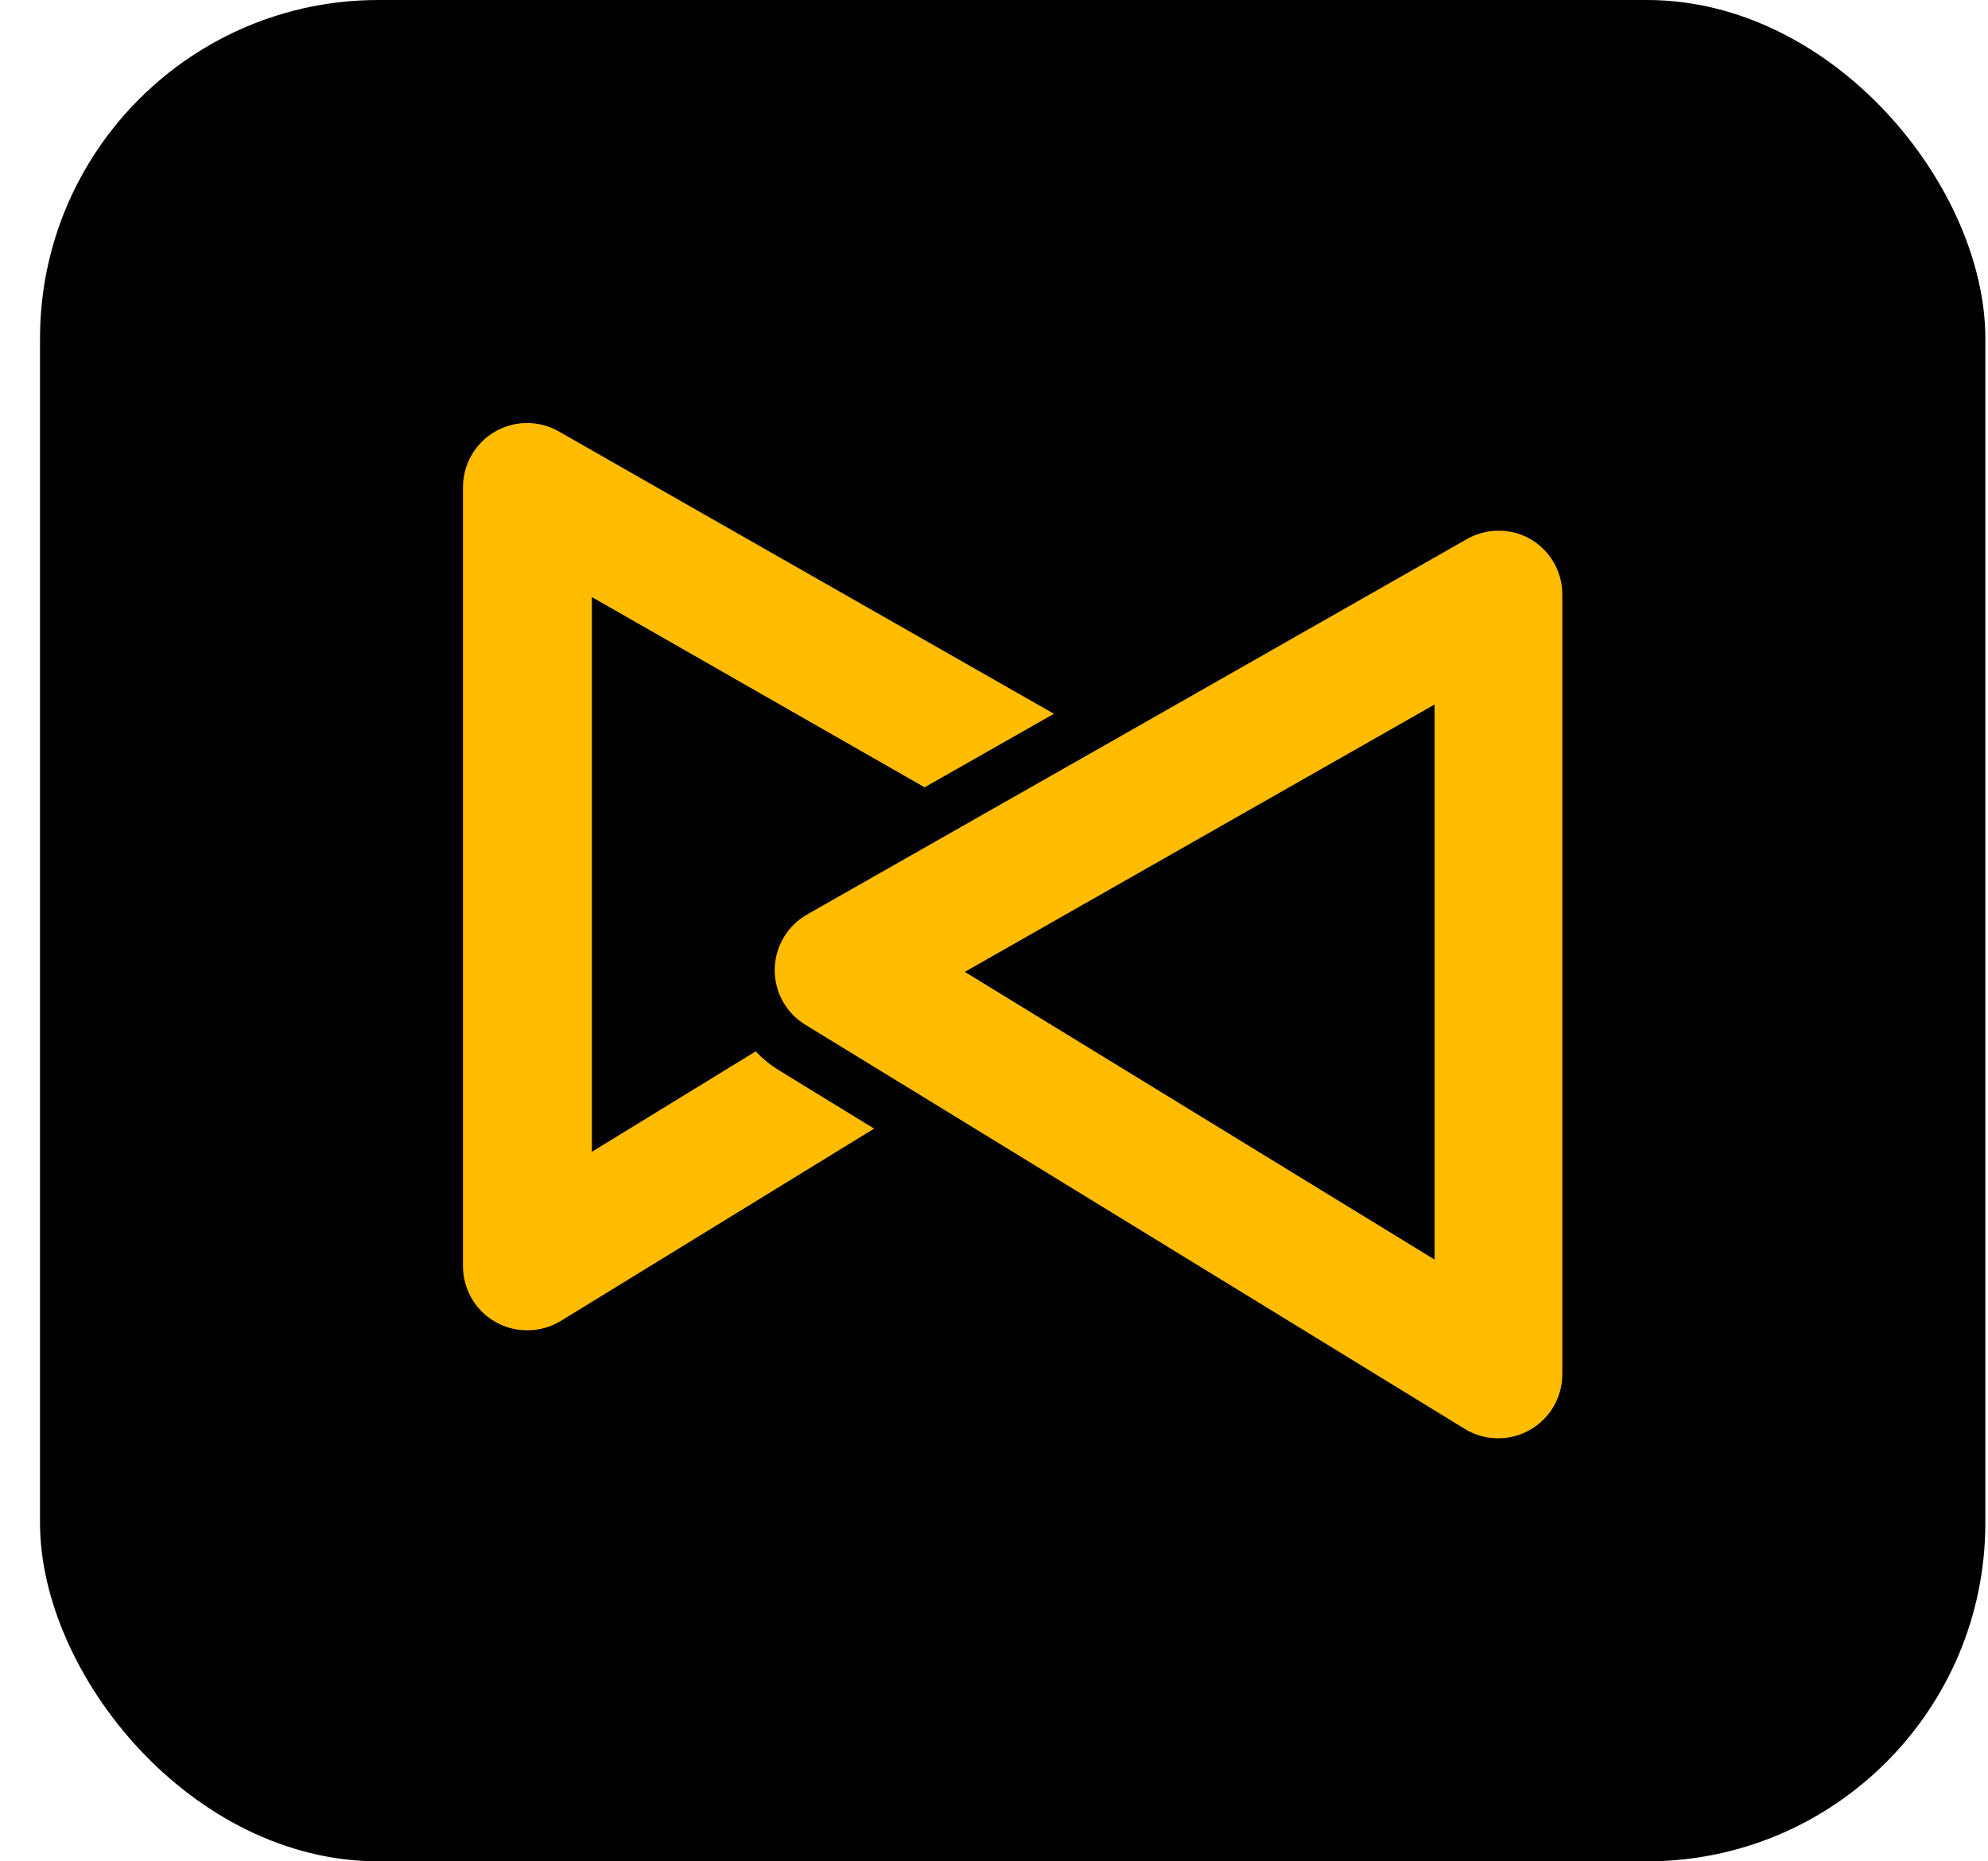 <svg width="47" height="44" viewBox="0 0 47 44" fill="none" xmlns="http://www.w3.org/2000/svg">
<rect x="0.946" width="45.991" height="44" rx="8" fill="black"/>
<path d="M21.859 18.611L24.917 16.873L15.472 11.489L13.21 10.198C12.98 10.067 12.719 9.999 12.454 10C12.188 10.001 11.928 10.072 11.699 10.206C11.47 10.339 11.28 10.53 11.148 10.76C11.015 10.99 10.946 11.251 10.946 11.516V29.933C10.946 30.202 11.018 30.466 11.154 30.698C11.29 30.931 11.486 31.122 11.721 31.253C11.946 31.381 12.2 31.447 12.459 31.446C12.742 31.449 13.02 31.372 13.261 31.224L20.666 26.679L18.402 25.292C18.205 25.17 18.025 25.022 17.867 24.853L13.993 27.227V14.114L21.859 18.611Z" fill="#FFBC00"/>
<path d="M36.191 12.748C35.96 12.614 35.698 12.544 35.431 12.545C35.168 12.545 34.909 12.613 34.68 12.743L32.413 14.034L26.176 17.584L23.118 19.322L19.081 21.618C18.86 21.744 18.674 21.924 18.54 22.141C18.407 22.358 18.33 22.605 18.318 22.859C18.305 23.113 18.357 23.367 18.468 23.596C18.58 23.825 18.747 24.022 18.955 24.169L19.041 24.225L21.85 25.944L34.629 33.777C34.859 33.918 35.122 33.995 35.391 34C35.66 34.005 35.926 33.938 36.161 33.807C36.396 33.675 36.592 33.484 36.728 33.252C36.864 33.019 36.936 32.755 36.936 32.486V14.066C36.939 13.8 36.871 13.539 36.74 13.307C36.609 13.076 36.419 12.883 36.191 12.748ZM33.916 29.775L24.748 24.161L22.81 22.974L29.157 19.362L33.916 16.654V29.775Z" fill="#FFBC00"/>
</svg>
